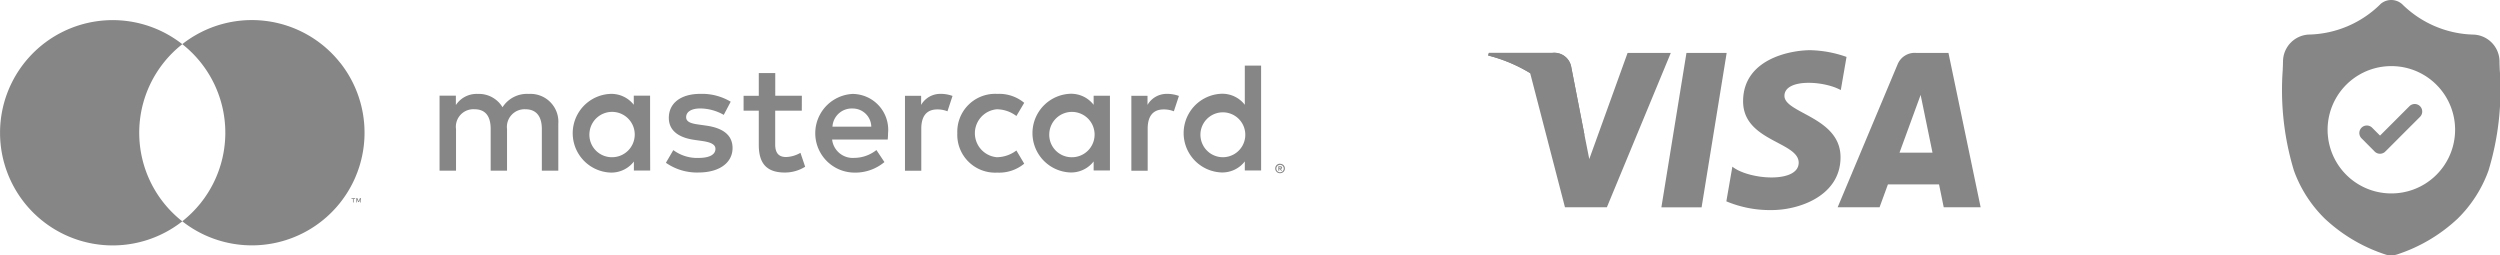 <svg xmlns="http://www.w3.org/2000/svg" width="197.391" height="20.168" viewBox="0 0 197.391 20.168">
  <g id="secure" transform="translate(-1428 -5064)" opacity="0.75">
    <g id="Group_123" data-name="Group 123" transform="translate(1608.219 5064)">
      <path id="Exclusion_2" data-name="Exclusion 2" d="M8.6,20.168H8.585a1.315,1.315,0,0,1-.283-.029,1.146,1.146,0,0,1-.195-.052,12.788,12.788,0,0,1-4.769-2.825A10.11,10.11,0,0,1,.9,13.469,21.912,21.912,0,0,1,.018,5.5V5.457c.01-.2.016-.421.021-.627a2.138,2.138,0,0,1,2.014-2.1A8.292,8.292,0,0,0,7.7.359L7.709.344A1.29,1.29,0,0,1,8.58,0H8.6a1.3,1.3,0,0,1,.861.344l.012.013a8.3,8.3,0,0,0,5.646,2.376,2.138,2.138,0,0,1,2.014,2.1c0,.219.009.424.017.627V5.48a21.891,21.891,0,0,1-.889,7.991,10.146,10.146,0,0,1-2.433,3.791,12.758,12.758,0,0,1-4.762,2.821,1.322,1.322,0,0,1-.2.052,1.612,1.612,0,0,1-.268.032ZM8.585,5.22a5.026,5.026,0,1,0,0,10.052H8.6A5.026,5.026,0,0,0,8.6,5.22Z" transform="translate(0.001)" fill="#5d5d5d"/>
      <path id="Path_209" data-name="Path 209" d="M158.993,212.99l-2.264,2.264-.489.489a.592.592,0,0,1-.837,0l-1.048-1.055a.592.592,0,0,1,.837-.837l.633.633,2.33-2.33a.592.592,0,0,1,.837.837Zm0,0" transform="translate(-148.125 -203.777)" fill="#5d5d5d"/>
    </g>
    <g id="Group_122" data-name="Group 122" transform="translate(1545.491 5067.963)">
      <g id="Group_121" data-name="Group 121" transform="translate(0 0)">
        <path id="Path_229" data-name="Path 229" d="M56.375,64.377H53.2l1.98-12.19h3.174Z" transform="translate(-39.514 -51.972)" fill="#5d5d5d"/>
        <path id="Path_230" data-name="Path 230" d="M22.244,52.184l-3.026,8.384-.358-1.805h0l-1.068-5.481a1.358,1.358,0,0,0-1.5-1.1h-5l-.059.206a11.855,11.855,0,0,1,3.319,1.394L17.3,64.374h3.307l5.049-12.19Z" transform="translate(-11.226 -51.97)" fill="#5d5d5d"/>
        <path id="Path_231" data-name="Path 231" d="M104.257,64.376h2.914l-2.541-12.19h-2.551a1.459,1.459,0,0,0-1.466.908L95.881,64.376h3.308l.662-1.81h4.035Zm-3.492-4.312,1.668-4.562.938,4.562Z" transform="translate(-68.278 -51.972)" fill="#5d5d5d"/>
        <path id="Path_232" data-name="Path 232" d="M77.967,54.672l.453-2.618a9.16,9.16,0,0,0-2.851-.531c-1.575,0-5.315.689-5.315,4.038,0,3.149,4.389,3.189,4.389,4.842s-3.937,1.358-5.236.317l-.475,2.737a8.889,8.889,0,0,0,3.582.689c2.166,0,5.433-1.122,5.433-4.173,0-3.167-4.429-3.464-4.429-4.842S76.609,53.92,77.967,54.672Z" transform="translate(-50.116 -51.523)" fill="#5d5d5d"/>
      </g>
      <path id="Path_233" data-name="Path 233" d="M18.86,58.768l-1.068-5.481a1.358,1.358,0,0,0-1.5-1.1h-5l-.059.206a12.3,12.3,0,0,1,4.71,2.365,9.507,9.507,0,0,1,2.924,4.008Z" transform="translate(-11.226 -51.971)" fill="#5d5d5d"/>
    </g>
    <g id="Group_124" data-name="Group 124" transform="translate(1428 5065.583)">
      <path id="Path_519" data-name="Path 519" d="M187.816,284.252v-3.706a2.2,2.2,0,0,0-2.327-2.352,2.29,2.29,0,0,0-2.078,1.052,2.171,2.171,0,0,0-1.954-1.052,1.956,1.956,0,0,0-1.729.88v-.741H178.44v5.919h1.3v-3.278a1.383,1.383,0,0,1,1.448-1.571c.88,0,1.288.554,1.288,1.559v3.291h1.292v-3.278a1.394,1.394,0,0,1,1.448-1.571c.855,0,1.3.554,1.3,1.559v3.291Zm19.229-5.914h-2.1v-1.791h-1.3v1.794h-1.2v1.176h1.2v2.692c0,1.374.531,2.191,2.053,2.191a3.024,3.024,0,0,0,1.608-.457l-.371-1.1a2.375,2.375,0,0,1-1.139.333c-.642,0-.855-.4-.855-.988v-2.673h2.1Zm10.977-.148a1.742,1.742,0,0,0-1.559.871v-.719h-1.275v5.914h1.287V280.94c0-.988.42-1.522,1.262-1.522a2.1,2.1,0,0,1,.805.148l.4-1.213a2.748,2.748,0,0,0-.916-.165Zm-16.595.618a4.422,4.422,0,0,0-2.414-.618c-1.5,0-2.471.719-2.471,1.893,0,.966.713,1.559,2.041,1.742l.6.086c.7.1,1.04.284,1.04.618,0,.457-.47.719-1.346.719a3.153,3.153,0,0,1-1.98-.618l-.585,1a4.268,4.268,0,0,0,2.562.768c1.707,0,2.7-.805,2.7-1.93,0-1.04-.781-1.584-2.065-1.769l-.6-.086c-.554-.074-1-.185-1-.58,0-.432.42-.692,1.127-.692a3.809,3.809,0,0,1,1.843.507Zm34.469-.618a1.742,1.742,0,0,0-1.559.871v-.719h-1.275v5.914h1.288V280.94c0-.988.42-1.522,1.262-1.522a2.1,2.1,0,0,1,.805.148l.4-1.213a2.748,2.748,0,0,0-.915-.165ZM219.32,281.3a2.988,2.988,0,0,0,3.155,3.106,3.1,3.1,0,0,0,2.127-.706l-.618-1.04a2.6,2.6,0,0,1-1.546.531,1.9,1.9,0,0,1,0-3.785,2.6,2.6,0,0,1,1.547.531l.618-1.04a3.1,3.1,0,0,0-2.127-.706,2.989,2.989,0,0,0-3.155,3.106Zm12.051,0v-2.965h-1.287v.719a2.243,2.243,0,0,0-1.868-.871,3.109,3.109,0,0,0,0,6.211,2.243,2.243,0,0,0,1.868-.871v.713h1.287Zm-4.788,0a1.79,1.79,0,1,1,1.794,1.893,1.772,1.772,0,0,1-1.794-1.893Zm-15.53-3.106a3.108,3.108,0,0,0,.086,6.211,3.6,3.6,0,0,0,2.426-.83l-.633-.95a2.82,2.82,0,0,1-1.729.618,1.641,1.641,0,0,1-1.769-1.448h4.392c.013-.158.025-.321.025-.494a2.83,2.83,0,0,0-2.809-3.106Zm-.025,1.151a1.467,1.467,0,0,1,1.5,1.436h-3.066a1.521,1.521,0,0,1,1.571-1.436Zm32.278,1.954V275.96H242.02v3.093a2.244,2.244,0,0,0-1.868-.871,3.109,3.109,0,0,0,0,6.211,2.243,2.243,0,0,0,1.868-.871v.713h1.287Zm1.5,2.411a.377.377,0,0,1,.148.029.387.387,0,0,1,.121.079.374.374,0,0,1,.079.119.369.369,0,0,1,0,.291.38.38,0,0,1-.079.119.4.4,0,0,1-.121.079.373.373,0,0,1-.148.029.383.383,0,0,1-.356-.23.371.371,0,0,1,0-.291.375.375,0,0,1,.2-.2.386.386,0,0,1,.158-.029Zm0,.667a.28.28,0,0,0,.113-.022.3.3,0,0,0,.091-.062.293.293,0,0,0-.091-.475.286.286,0,0,0-.113-.022.291.291,0,0,0-.271.408.287.287,0,0,0,.061.091.291.291,0,0,0,.094.062.294.294,0,0,0,.121.022Zm.022-.47a.159.159,0,0,1,.1.029.1.1,0,0,1,.037.079.094.094,0,0,1-.029.072.14.14,0,0,1-.079.035l.114.131h-.089l-.106-.131h-.035v.131h-.074v-.346Zm-.086.064v.094h.086a.084.084,0,0,0,.047,0,.044.044,0,0,0,0-.07.083.083,0,0,0-.047,0Zm-6.223-2.673a1.772,1.772,0,1,1,.482,1.34,1.79,1.79,0,0,1-.482-1.34Zm-43.457,0v-2.965h-1.287v.719a2.243,2.243,0,0,0-1.86-.86,3.109,3.109,0,0,0,0,6.211,2.243,2.243,0,0,0,1.868-.871v.713h1.287Zm-4.788,0a1.79,1.79,0,1,1,1.794,1.893,1.772,1.772,0,0,1-1.794-1.893Z" transform="translate(-143.734 -272.361)" fill="#5d5d5d"/>
      <path id="Path_520" data-name="Path 520" d="M150.473,318.646v-.287h.116V318.3H150.3v.059h.116v.287Zm.571,0V318.3h-.079l-.1.247-.1-.247h-.091v.346h.052v-.26l.1.225h.067l.1-.225v.262Z" transform="translate(-122.547 -304.241)" fill="#5d5d5d"/>
      <path id="Path_521" data-name="Path 521" d="M48.956,270.307a8.879,8.879,0,0,1,3.4-6.991,8.894,8.894,0,1,0,0,13.986,8.879,8.879,0,0,1-3.4-6.994Z" transform="translate(-37.963 -261.409)" fill="#5d5d5d"/>
      <path id="Path_522" data-name="Path 522" d="M108.7,264.8a8.893,8.893,0,0,0-12.489-1.5,8.894,8.894,0,0,1,0,13.986A8.895,8.895,0,0,0,108.7,264.795Z" transform="translate(-81.819 -261.397)" fill="#5d5d5d"/>
    </g>
  </g>
</svg>
